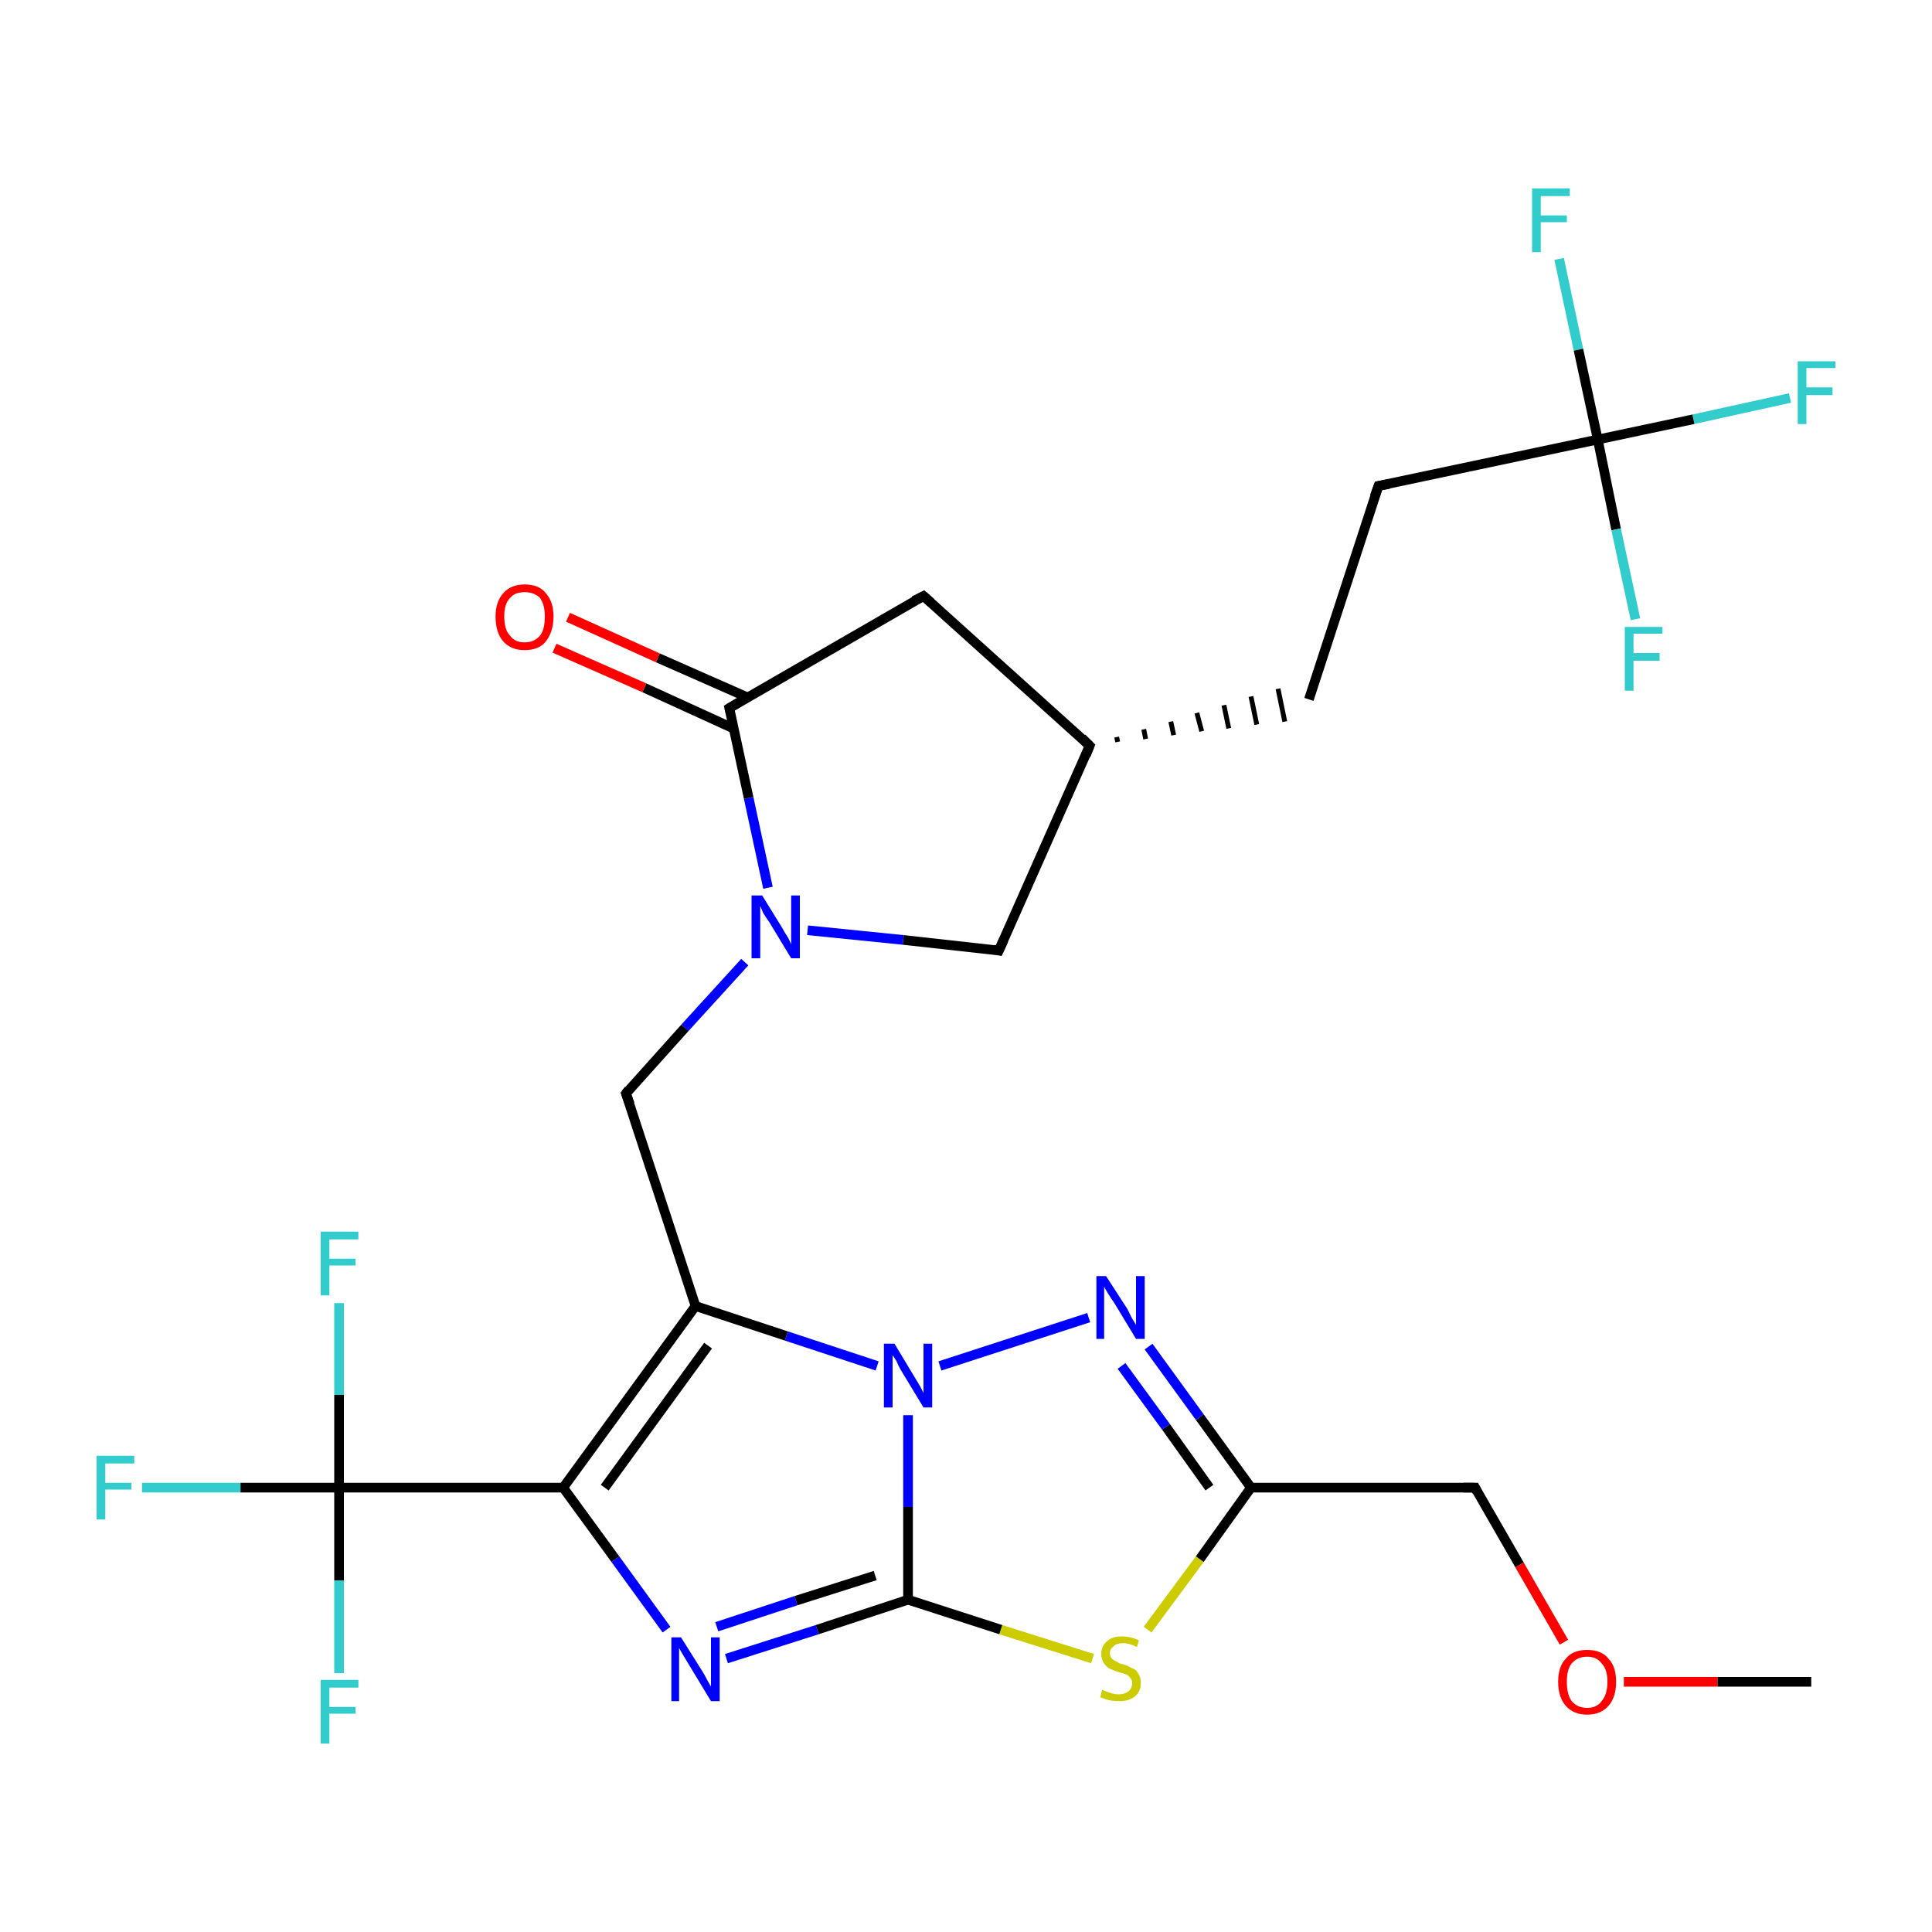<?xml version='1.0' encoding='iso-8859-1'?>
<svg version='1.1' baseProfile='full'
              xmlns='http://www.w3.org/2000/svg'
                      xmlns:rdkit='http://www.rdkit.org/xml'
                      xmlns:xlink='http://www.w3.org/1999/xlink'
                  xml:space='preserve'
width='200px' height='200px' viewBox='0 0 200 200'>
<!-- END OF HEADER -->
<rect style='opacity:1.0;fill:#FFFFFF;stroke:none' width='200.0' height='200.0' x='0.0' y='0.0'> </rect>
<path class='bond-0 atom-16 atom-9' d='M 185.3,41.2 L 175.3,43.4' style='fill:none;fill-rule:evenodd;stroke:#33CCCC;stroke-width:1.0px;stroke-linecap:butt;stroke-linejoin:miter;stroke-opacity:1' />
<path class='bond-0 atom-16 atom-9' d='M 175.3,43.4 L 165.4,45.5' style='fill:none;fill-rule:evenodd;stroke:#000000;stroke-width:1.0px;stroke-linecap:butt;stroke-linejoin:miter;stroke-opacity:1' />
<path class='bond-1 atom-15 atom-9' d='M 161.4,26.8 L 163.4,36.2' style='fill:none;fill-rule:evenodd;stroke:#33CCCC;stroke-width:1.0px;stroke-linecap:butt;stroke-linejoin:miter;stroke-opacity:1' />
<path class='bond-1 atom-15 atom-9' d='M 163.4,36.2 L 165.4,45.5' style='fill:none;fill-rule:evenodd;stroke:#000000;stroke-width:1.0px;stroke-linecap:butt;stroke-linejoin:miter;stroke-opacity:1' />
<path class='bond-2 atom-9 atom-8' d='M 165.4,45.5 L 142.7,50.3' style='fill:none;fill-rule:evenodd;stroke:#000000;stroke-width:1.0px;stroke-linecap:butt;stroke-linejoin:miter;stroke-opacity:1' />
<path class='bond-3 atom-9 atom-17' d='M 165.4,45.5 L 167.3,54.8' style='fill:none;fill-rule:evenodd;stroke:#000000;stroke-width:1.0px;stroke-linecap:butt;stroke-linejoin:miter;stroke-opacity:1' />
<path class='bond-3 atom-9 atom-17' d='M 167.3,54.8 L 169.3,64.1' style='fill:none;fill-rule:evenodd;stroke:#33CCCC;stroke-width:1.0px;stroke-linecap:butt;stroke-linejoin:miter;stroke-opacity:1' />
<path class='bond-4 atom-20 atom-14' d='M 14.7,154.0 L 24.9,154.0' style='fill:none;fill-rule:evenodd;stroke:#33CCCC;stroke-width:1.0px;stroke-linecap:butt;stroke-linejoin:miter;stroke-opacity:1' />
<path class='bond-4 atom-20 atom-14' d='M 24.9,154.0 L 35.1,154.0' style='fill:none;fill-rule:evenodd;stroke:#000000;stroke-width:1.0px;stroke-linecap:butt;stroke-linejoin:miter;stroke-opacity:1' />
<path class='bond-5 atom-27 atom-13' d='M 113.1,171.7 L 103.6,168.7' style='fill:none;fill-rule:evenodd;stroke:#CCCC00;stroke-width:1.0px;stroke-linecap:butt;stroke-linejoin:miter;stroke-opacity:1' />
<path class='bond-5 atom-27 atom-13' d='M 103.6,168.7 L 94.0,165.6' style='fill:none;fill-rule:evenodd;stroke:#000000;stroke-width:1.0px;stroke-linecap:butt;stroke-linejoin:miter;stroke-opacity:1' />
<path class='bond-6 atom-27 atom-2' d='M 118.8,168.7 L 124.2,161.4' style='fill:none;fill-rule:evenodd;stroke:#CCCC00;stroke-width:1.0px;stroke-linecap:butt;stroke-linejoin:miter;stroke-opacity:1' />
<path class='bond-6 atom-27 atom-2' d='M 124.2,161.4 L 129.5,154.0' style='fill:none;fill-rule:evenodd;stroke:#000000;stroke-width:1.0px;stroke-linecap:butt;stroke-linejoin:miter;stroke-opacity:1' />
<path class='bond-7 atom-24 atom-13' d='M 75.2,171.7 L 84.6,168.7' style='fill:none;fill-rule:evenodd;stroke:#0000FF;stroke-width:1.0px;stroke-linecap:butt;stroke-linejoin:miter;stroke-opacity:1' />
<path class='bond-7 atom-24 atom-13' d='M 84.6,168.7 L 94.0,165.6' style='fill:none;fill-rule:evenodd;stroke:#000000;stroke-width:1.0px;stroke-linecap:butt;stroke-linejoin:miter;stroke-opacity:1' />
<path class='bond-7 atom-24 atom-13' d='M 74.2,168.4 L 82.4,165.7' style='fill:none;fill-rule:evenodd;stroke:#0000FF;stroke-width:1.0px;stroke-linecap:butt;stroke-linejoin:miter;stroke-opacity:1' />
<path class='bond-7 atom-24 atom-13' d='M 82.4,165.7 L 90.6,163.1' style='fill:none;fill-rule:evenodd;stroke:#000000;stroke-width:1.0px;stroke-linecap:butt;stroke-linejoin:miter;stroke-opacity:1' />
<path class='bond-8 atom-24 atom-12' d='M 69.0,168.7 L 63.7,161.4' style='fill:none;fill-rule:evenodd;stroke:#0000FF;stroke-width:1.0px;stroke-linecap:butt;stroke-linejoin:miter;stroke-opacity:1' />
<path class='bond-8 atom-24 atom-12' d='M 63.7,161.4 L 58.3,154.0' style='fill:none;fill-rule:evenodd;stroke:#000000;stroke-width:1.0px;stroke-linecap:butt;stroke-linejoin:miter;stroke-opacity:1' />
<path class='bond-9 atom-8 atom-7' d='M 142.7,50.3 L 135.5,72.4' style='fill:none;fill-rule:evenodd;stroke:#000000;stroke-width:1.0px;stroke-linecap:butt;stroke-linejoin:miter;stroke-opacity:1' />
<path class='bond-10 atom-13 atom-22' d='M 94.0,165.6 L 94.0,156.0' style='fill:none;fill-rule:evenodd;stroke:#000000;stroke-width:1.0px;stroke-linecap:butt;stroke-linejoin:miter;stroke-opacity:1' />
<path class='bond-10 atom-13 atom-22' d='M 94.0,156.0 L 94.0,146.5' style='fill:none;fill-rule:evenodd;stroke:#0000FF;stroke-width:1.0px;stroke-linecap:butt;stroke-linejoin:miter;stroke-opacity:1' />
<path class='bond-11 atom-18 atom-14' d='M 35.1,173.2 L 35.1,163.6' style='fill:none;fill-rule:evenodd;stroke:#33CCCC;stroke-width:1.0px;stroke-linecap:butt;stroke-linejoin:miter;stroke-opacity:1' />
<path class='bond-11 atom-18 atom-14' d='M 35.1,163.6 L 35.1,154.0' style='fill:none;fill-rule:evenodd;stroke:#000000;stroke-width:1.0px;stroke-linecap:butt;stroke-linejoin:miter;stroke-opacity:1' />
<path class='bond-12 atom-14 atom-12' d='M 35.1,154.0 L 58.3,154.0' style='fill:none;fill-rule:evenodd;stroke:#000000;stroke-width:1.0px;stroke-linecap:butt;stroke-linejoin:miter;stroke-opacity:1' />
<path class='bond-13 atom-14 atom-19' d='M 35.1,154.0 L 35.1,144.4' style='fill:none;fill-rule:evenodd;stroke:#000000;stroke-width:1.0px;stroke-linecap:butt;stroke-linejoin:miter;stroke-opacity:1' />
<path class='bond-13 atom-14 atom-19' d='M 35.1,144.4 L 35.1,134.9' style='fill:none;fill-rule:evenodd;stroke:#33CCCC;stroke-width:1.0px;stroke-linecap:butt;stroke-linejoin:miter;stroke-opacity:1' />
<path class='bond-14 atom-12 atom-3' d='M 58.3,154.0 L 72.0,135.2' style='fill:none;fill-rule:evenodd;stroke:#000000;stroke-width:1.0px;stroke-linecap:butt;stroke-linejoin:miter;stroke-opacity:1' />
<path class='bond-14 atom-12 atom-3' d='M 62.6,154.0 L 73.3,139.3' style='fill:none;fill-rule:evenodd;stroke:#000000;stroke-width:1.0px;stroke-linecap:butt;stroke-linejoin:miter;stroke-opacity:1' />
<path class='bond-15 atom-6 atom-7' d='M 115.7,76.8 L 115.6,76.3' style='fill:none;fill-rule:evenodd;stroke:#000000;stroke-width:0.5px;stroke-linecap:butt;stroke-linejoin:miter;stroke-opacity:1' />
<path class='bond-15 atom-6 atom-7' d='M 118.6,76.5 L 118.4,75.5' style='fill:none;fill-rule:evenodd;stroke:#000000;stroke-width:0.5px;stroke-linecap:butt;stroke-linejoin:miter;stroke-opacity:1' />
<path class='bond-15 atom-6 atom-7' d='M 121.5,76.1 L 121.2,74.7' style='fill:none;fill-rule:evenodd;stroke:#000000;stroke-width:0.5px;stroke-linecap:butt;stroke-linejoin:miter;stroke-opacity:1' />
<path class='bond-15 atom-6 atom-7' d='M 124.4,75.7 L 123.9,73.8' style='fill:none;fill-rule:evenodd;stroke:#000000;stroke-width:0.5px;stroke-linecap:butt;stroke-linejoin:miter;stroke-opacity:1' />
<path class='bond-15 atom-6 atom-7' d='M 127.2,75.4 L 126.7,73.0' style='fill:none;fill-rule:evenodd;stroke:#000000;stroke-width:0.5px;stroke-linecap:butt;stroke-linejoin:miter;stroke-opacity:1' />
<path class='bond-15 atom-6 atom-7' d='M 130.1,75.0 L 129.5,72.1' style='fill:none;fill-rule:evenodd;stroke:#000000;stroke-width:0.5px;stroke-linecap:butt;stroke-linejoin:miter;stroke-opacity:1' />
<path class='bond-15 atom-6 atom-7' d='M 133.0,74.7 L 132.3,71.3' style='fill:none;fill-rule:evenodd;stroke:#000000;stroke-width:0.5px;stroke-linecap:butt;stroke-linejoin:miter;stroke-opacity:1' />
<path class='bond-16 atom-2 atom-1' d='M 129.5,154.0 L 152.7,154.0' style='fill:none;fill-rule:evenodd;stroke:#000000;stroke-width:1.0px;stroke-linecap:butt;stroke-linejoin:miter;stroke-opacity:1' />
<path class='bond-17 atom-2 atom-21' d='M 129.5,154.0 L 124.2,146.7' style='fill:none;fill-rule:evenodd;stroke:#000000;stroke-width:1.0px;stroke-linecap:butt;stroke-linejoin:miter;stroke-opacity:1' />
<path class='bond-17 atom-2 atom-21' d='M 124.2,146.7 L 118.9,139.4' style='fill:none;fill-rule:evenodd;stroke:#0000FF;stroke-width:1.0px;stroke-linecap:butt;stroke-linejoin:miter;stroke-opacity:1' />
<path class='bond-17 atom-2 atom-21' d='M 125.2,154.0 L 120.7,147.7' style='fill:none;fill-rule:evenodd;stroke:#000000;stroke-width:1.0px;stroke-linecap:butt;stroke-linejoin:miter;stroke-opacity:1' />
<path class='bond-17 atom-2 atom-21' d='M 120.7,147.7 L 116.1,141.4' style='fill:none;fill-rule:evenodd;stroke:#0000FF;stroke-width:1.0px;stroke-linecap:butt;stroke-linejoin:miter;stroke-opacity:1' />
<path class='bond-18 atom-6 atom-5' d='M 112.8,77.2 L 103.4,98.4' style='fill:none;fill-rule:evenodd;stroke:#000000;stroke-width:1.0px;stroke-linecap:butt;stroke-linejoin:miter;stroke-opacity:1' />
<path class='bond-19 atom-6 atom-10' d='M 112.8,77.2 L 95.6,61.7' style='fill:none;fill-rule:evenodd;stroke:#000000;stroke-width:1.0px;stroke-linecap:butt;stroke-linejoin:miter;stroke-opacity:1' />
<path class='bond-20 atom-22 atom-3' d='M 90.8,141.4 L 81.4,138.3' style='fill:none;fill-rule:evenodd;stroke:#0000FF;stroke-width:1.0px;stroke-linecap:butt;stroke-linejoin:miter;stroke-opacity:1' />
<path class='bond-20 atom-22 atom-3' d='M 81.4,138.3 L 72.0,135.2' style='fill:none;fill-rule:evenodd;stroke:#000000;stroke-width:1.0px;stroke-linecap:butt;stroke-linejoin:miter;stroke-opacity:1' />
<path class='bond-21 atom-22 atom-21' d='M 97.3,141.4 L 112.7,136.4' style='fill:none;fill-rule:evenodd;stroke:#0000FF;stroke-width:1.0px;stroke-linecap:butt;stroke-linejoin:miter;stroke-opacity:1' />
<path class='bond-22 atom-1 atom-25' d='M 152.7,154.0 L 157.3,162.0' style='fill:none;fill-rule:evenodd;stroke:#000000;stroke-width:1.0px;stroke-linecap:butt;stroke-linejoin:miter;stroke-opacity:1' />
<path class='bond-22 atom-1 atom-25' d='M 157.3,162.0 L 161.9,170.0' style='fill:none;fill-rule:evenodd;stroke:#FF0000;stroke-width:1.0px;stroke-linecap:butt;stroke-linejoin:miter;stroke-opacity:1' />
<path class='bond-23 atom-5 atom-23' d='M 103.4,98.4 L 93.5,97.3' style='fill:none;fill-rule:evenodd;stroke:#000000;stroke-width:1.0px;stroke-linecap:butt;stroke-linejoin:miter;stroke-opacity:1' />
<path class='bond-23 atom-5 atom-23' d='M 93.5,97.3 L 83.6,96.3' style='fill:none;fill-rule:evenodd;stroke:#0000FF;stroke-width:1.0px;stroke-linecap:butt;stroke-linejoin:miter;stroke-opacity:1' />
<path class='bond-24 atom-3 atom-4' d='M 72.0,135.2 L 64.8,113.2' style='fill:none;fill-rule:evenodd;stroke:#000000;stroke-width:1.0px;stroke-linecap:butt;stroke-linejoin:miter;stroke-opacity:1' />
<path class='bond-25 atom-25 atom-0' d='M 168.1,174.1 L 177.8,174.1' style='fill:none;fill-rule:evenodd;stroke:#FF0000;stroke-width:1.0px;stroke-linecap:butt;stroke-linejoin:miter;stroke-opacity:1' />
<path class='bond-25 atom-25 atom-0' d='M 177.8,174.1 L 187.5,174.1' style='fill:none;fill-rule:evenodd;stroke:#000000;stroke-width:1.0px;stroke-linecap:butt;stroke-linejoin:miter;stroke-opacity:1' />
<path class='bond-26 atom-10 atom-11' d='M 95.6,61.7 L 75.5,73.3' style='fill:none;fill-rule:evenodd;stroke:#000000;stroke-width:1.0px;stroke-linecap:butt;stroke-linejoin:miter;stroke-opacity:1' />
<path class='bond-27 atom-23 atom-4' d='M 77.1,99.6 L 70.9,106.4' style='fill:none;fill-rule:evenodd;stroke:#0000FF;stroke-width:1.0px;stroke-linecap:butt;stroke-linejoin:miter;stroke-opacity:1' />
<path class='bond-27 atom-23 atom-4' d='M 70.9,106.4 L 64.8,113.2' style='fill:none;fill-rule:evenodd;stroke:#000000;stroke-width:1.0px;stroke-linecap:butt;stroke-linejoin:miter;stroke-opacity:1' />
<path class='bond-28 atom-23 atom-11' d='M 79.5,91.9 L 77.5,82.6' style='fill:none;fill-rule:evenodd;stroke:#0000FF;stroke-width:1.0px;stroke-linecap:butt;stroke-linejoin:miter;stroke-opacity:1' />
<path class='bond-28 atom-23 atom-11' d='M 77.5,82.6 L 75.5,73.3' style='fill:none;fill-rule:evenodd;stroke:#000000;stroke-width:1.0px;stroke-linecap:butt;stroke-linejoin:miter;stroke-opacity:1' />
<path class='bond-29 atom-11 atom-26' d='M 77.4,72.2 L 68.1,68.1' style='fill:none;fill-rule:evenodd;stroke:#000000;stroke-width:1.0px;stroke-linecap:butt;stroke-linejoin:miter;stroke-opacity:1' />
<path class='bond-29 atom-11 atom-26' d='M 68.1,68.1 L 58.8,63.9' style='fill:none;fill-rule:evenodd;stroke:#FF0000;stroke-width:1.0px;stroke-linecap:butt;stroke-linejoin:miter;stroke-opacity:1' />
<path class='bond-29 atom-11 atom-26' d='M 75.9,75.4 L 66.7,71.2' style='fill:none;fill-rule:evenodd;stroke:#000000;stroke-width:1.0px;stroke-linecap:butt;stroke-linejoin:miter;stroke-opacity:1' />
<path class='bond-29 atom-11 atom-26' d='M 66.7,71.2 L 57.4,67.1' style='fill:none;fill-rule:evenodd;stroke:#FF0000;stroke-width:1.0px;stroke-linecap:butt;stroke-linejoin:miter;stroke-opacity:1' />
<path d='M 151.5,154.0 L 152.7,154.0 L 152.9,154.4' style='fill:none;stroke:#000000;stroke-width:1.0px;stroke-linecap:butt;stroke-linejoin:miter;stroke-miterlimit:10;stroke-opacity:1;' />
<path d='M 65.2,114.3 L 64.8,113.2 L 65.1,112.8' style='fill:none;stroke:#000000;stroke-width:1.0px;stroke-linecap:butt;stroke-linejoin:miter;stroke-miterlimit:10;stroke-opacity:1;' />
<path d='M 103.9,97.3 L 103.4,98.4 L 102.9,98.3' style='fill:none;stroke:#000000;stroke-width:1.0px;stroke-linecap:butt;stroke-linejoin:miter;stroke-miterlimit:10;stroke-opacity:1;' />
<path d='M 112.4,78.2 L 112.8,77.2 L 112.0,76.4' style='fill:none;stroke:#000000;stroke-width:1.0px;stroke-linecap:butt;stroke-linejoin:miter;stroke-miterlimit:10;stroke-opacity:1;' />
<path d='M 143.8,50.1 L 142.7,50.3 L 142.3,51.4' style='fill:none;stroke:#000000;stroke-width:1.0px;stroke-linecap:butt;stroke-linejoin:miter;stroke-miterlimit:10;stroke-opacity:1;' />
<path d='M 96.4,62.4 L 95.6,61.7 L 94.6,62.2' style='fill:none;stroke:#000000;stroke-width:1.0px;stroke-linecap:butt;stroke-linejoin:miter;stroke-miterlimit:10;stroke-opacity:1;' />
<path d='M 76.5,72.7 L 75.5,73.3 L 75.6,73.7' style='fill:none;stroke:#000000;stroke-width:1.0px;stroke-linecap:butt;stroke-linejoin:miter;stroke-miterlimit:10;stroke-opacity:1;' />
<path class='atom-15' d='M 158.6 19.5
L 162.5 19.5
L 162.5 20.3
L 159.5 20.3
L 159.5 22.3
L 162.2 22.3
L 162.2 23.0
L 159.5 23.0
L 159.5 26.1
L 158.6 26.1
L 158.6 19.5
' fill='#33CCCC'/>
<path class='atom-16' d='M 186.1 37.4
L 190.0 37.4
L 190.0 38.1
L 187.0 38.1
L 187.0 40.1
L 189.7 40.1
L 189.7 40.9
L 187.0 40.9
L 187.0 43.9
L 186.1 43.9
L 186.1 37.4
' fill='#33CCCC'/>
<path class='atom-17' d='M 168.2 64.9
L 172.1 64.9
L 172.1 65.6
L 169.1 65.6
L 169.1 67.6
L 171.8 67.6
L 171.8 68.4
L 169.1 68.4
L 169.1 71.5
L 168.2 71.5
L 168.2 64.9
' fill='#33CCCC'/>
<path class='atom-18' d='M 33.2 173.9
L 37.1 173.9
L 37.1 174.7
L 34.1 174.7
L 34.1 176.7
L 36.8 176.7
L 36.8 177.4
L 34.1 177.4
L 34.1 180.5
L 33.2 180.5
L 33.2 173.9
' fill='#33CCCC'/>
<path class='atom-19' d='M 33.2 127.5
L 37.1 127.5
L 37.1 128.3
L 34.1 128.3
L 34.1 130.3
L 36.8 130.3
L 36.8 131.0
L 34.1 131.0
L 34.1 134.1
L 33.2 134.1
L 33.2 127.5
' fill='#33CCCC'/>
<path class='atom-20' d='M 10.0 150.7
L 13.9 150.7
L 13.9 151.5
L 10.9 151.5
L 10.9 153.5
L 13.6 153.5
L 13.6 154.2
L 10.9 154.2
L 10.9 157.3
L 10.0 157.3
L 10.0 150.7
' fill='#33CCCC'/>
<path class='atom-21' d='M 114.5 132.1
L 116.7 135.5
Q 116.9 135.9, 117.2 136.5
Q 117.6 137.1, 117.6 137.2
L 117.6 132.1
L 118.5 132.1
L 118.5 138.6
L 117.6 138.6
L 115.3 134.8
Q 115.0 134.4, 114.7 133.9
Q 114.4 133.4, 114.3 133.2
L 114.3 138.6
L 113.5 138.6
L 113.5 132.1
L 114.5 132.1
' fill='#0000FF'/>
<path class='atom-22' d='M 92.6 139.1
L 94.7 142.6
Q 94.9 142.9, 95.3 143.6
Q 95.6 144.2, 95.6 144.2
L 95.6 139.1
L 96.5 139.1
L 96.5 145.7
L 95.6 145.7
L 93.3 141.9
Q 93.0 141.4, 92.8 140.9
Q 92.5 140.4, 92.4 140.3
L 92.4 145.7
L 91.5 145.7
L 91.5 139.1
L 92.6 139.1
' fill='#0000FF'/>
<path class='atom-23' d='M 78.9 92.7
L 81.0 96.1
Q 81.2 96.5, 81.6 97.1
Q 81.9 97.7, 81.9 97.8
L 81.9 92.7
L 82.8 92.7
L 82.8 99.2
L 81.9 99.2
L 79.6 95.4
Q 79.3 95.0, 79.0 94.5
Q 78.8 94.0, 78.7 93.8
L 78.7 99.2
L 77.8 99.2
L 77.8 92.7
L 78.9 92.7
' fill='#0000FF'/>
<path class='atom-24' d='M 70.5 169.5
L 72.7 173.0
Q 72.9 173.3, 73.2 173.9
Q 73.6 174.6, 73.6 174.6
L 73.6 169.5
L 74.5 169.5
L 74.5 176.1
L 73.6 176.1
L 71.3 172.3
Q 71.0 171.8, 70.7 171.3
Q 70.4 170.8, 70.3 170.6
L 70.3 176.1
L 69.5 176.1
L 69.5 169.5
L 70.5 169.5
' fill='#0000FF'/>
<path class='atom-25' d='M 161.3 174.1
Q 161.3 172.5, 162.1 171.7
Q 162.8 170.8, 164.3 170.8
Q 165.8 170.8, 166.5 171.7
Q 167.3 172.5, 167.3 174.1
Q 167.3 175.7, 166.5 176.6
Q 165.7 177.5, 164.3 177.5
Q 162.9 177.5, 162.1 176.6
Q 161.3 175.7, 161.3 174.1
M 164.3 176.8
Q 165.3 176.8, 165.8 176.1
Q 166.4 175.4, 166.4 174.1
Q 166.4 172.8, 165.8 172.2
Q 165.3 171.5, 164.3 171.5
Q 163.3 171.5, 162.7 172.2
Q 162.2 172.8, 162.2 174.1
Q 162.2 175.4, 162.7 176.1
Q 163.3 176.8, 164.3 176.8
' fill='#FF0000'/>
<path class='atom-26' d='M 51.3 63.8
Q 51.3 62.3, 52.1 61.4
Q 52.9 60.5, 54.3 60.5
Q 55.8 60.5, 56.5 61.4
Q 57.3 62.3, 57.3 63.8
Q 57.3 65.4, 56.5 66.4
Q 55.8 67.3, 54.3 67.3
Q 52.9 67.3, 52.1 66.4
Q 51.3 65.5, 51.3 63.8
M 54.3 66.5
Q 55.3 66.5, 55.9 65.8
Q 56.4 65.2, 56.4 63.8
Q 56.4 62.6, 55.9 61.9
Q 55.3 61.3, 54.3 61.3
Q 53.3 61.3, 52.8 61.9
Q 52.2 62.5, 52.2 63.8
Q 52.2 65.2, 52.8 65.8
Q 53.3 66.5, 54.3 66.5
' fill='#FF0000'/>
<path class='atom-27' d='M 114.1 174.9
Q 114.2 175.0, 114.5 175.1
Q 114.8 175.2, 115.1 175.3
Q 115.5 175.4, 115.8 175.4
Q 116.4 175.4, 116.8 175.1
Q 117.2 174.8, 117.2 174.2
Q 117.2 173.9, 117.0 173.7
Q 116.8 173.4, 116.5 173.3
Q 116.2 173.2, 115.8 173.1
Q 115.2 172.9, 114.8 172.7
Q 114.5 172.5, 114.3 172.2
Q 114.0 171.8, 114.0 171.2
Q 114.0 170.4, 114.6 169.9
Q 115.1 169.4, 116.2 169.4
Q 117.0 169.4, 117.9 169.8
L 117.7 170.5
Q 116.9 170.1, 116.3 170.1
Q 115.6 170.1, 115.3 170.4
Q 114.9 170.7, 114.9 171.1
Q 114.9 171.5, 115.1 171.7
Q 115.3 171.9, 115.6 172.0
Q 115.8 172.2, 116.3 172.3
Q 116.9 172.5, 117.2 172.7
Q 117.6 172.8, 117.8 173.2
Q 118.1 173.6, 118.1 174.2
Q 118.1 175.1, 117.5 175.6
Q 116.9 176.1, 115.9 176.1
Q 115.3 176.1, 114.8 176.0
Q 114.4 175.9, 113.9 175.7
L 114.1 174.9
' fill='#CCCC00'/>
</svg>
